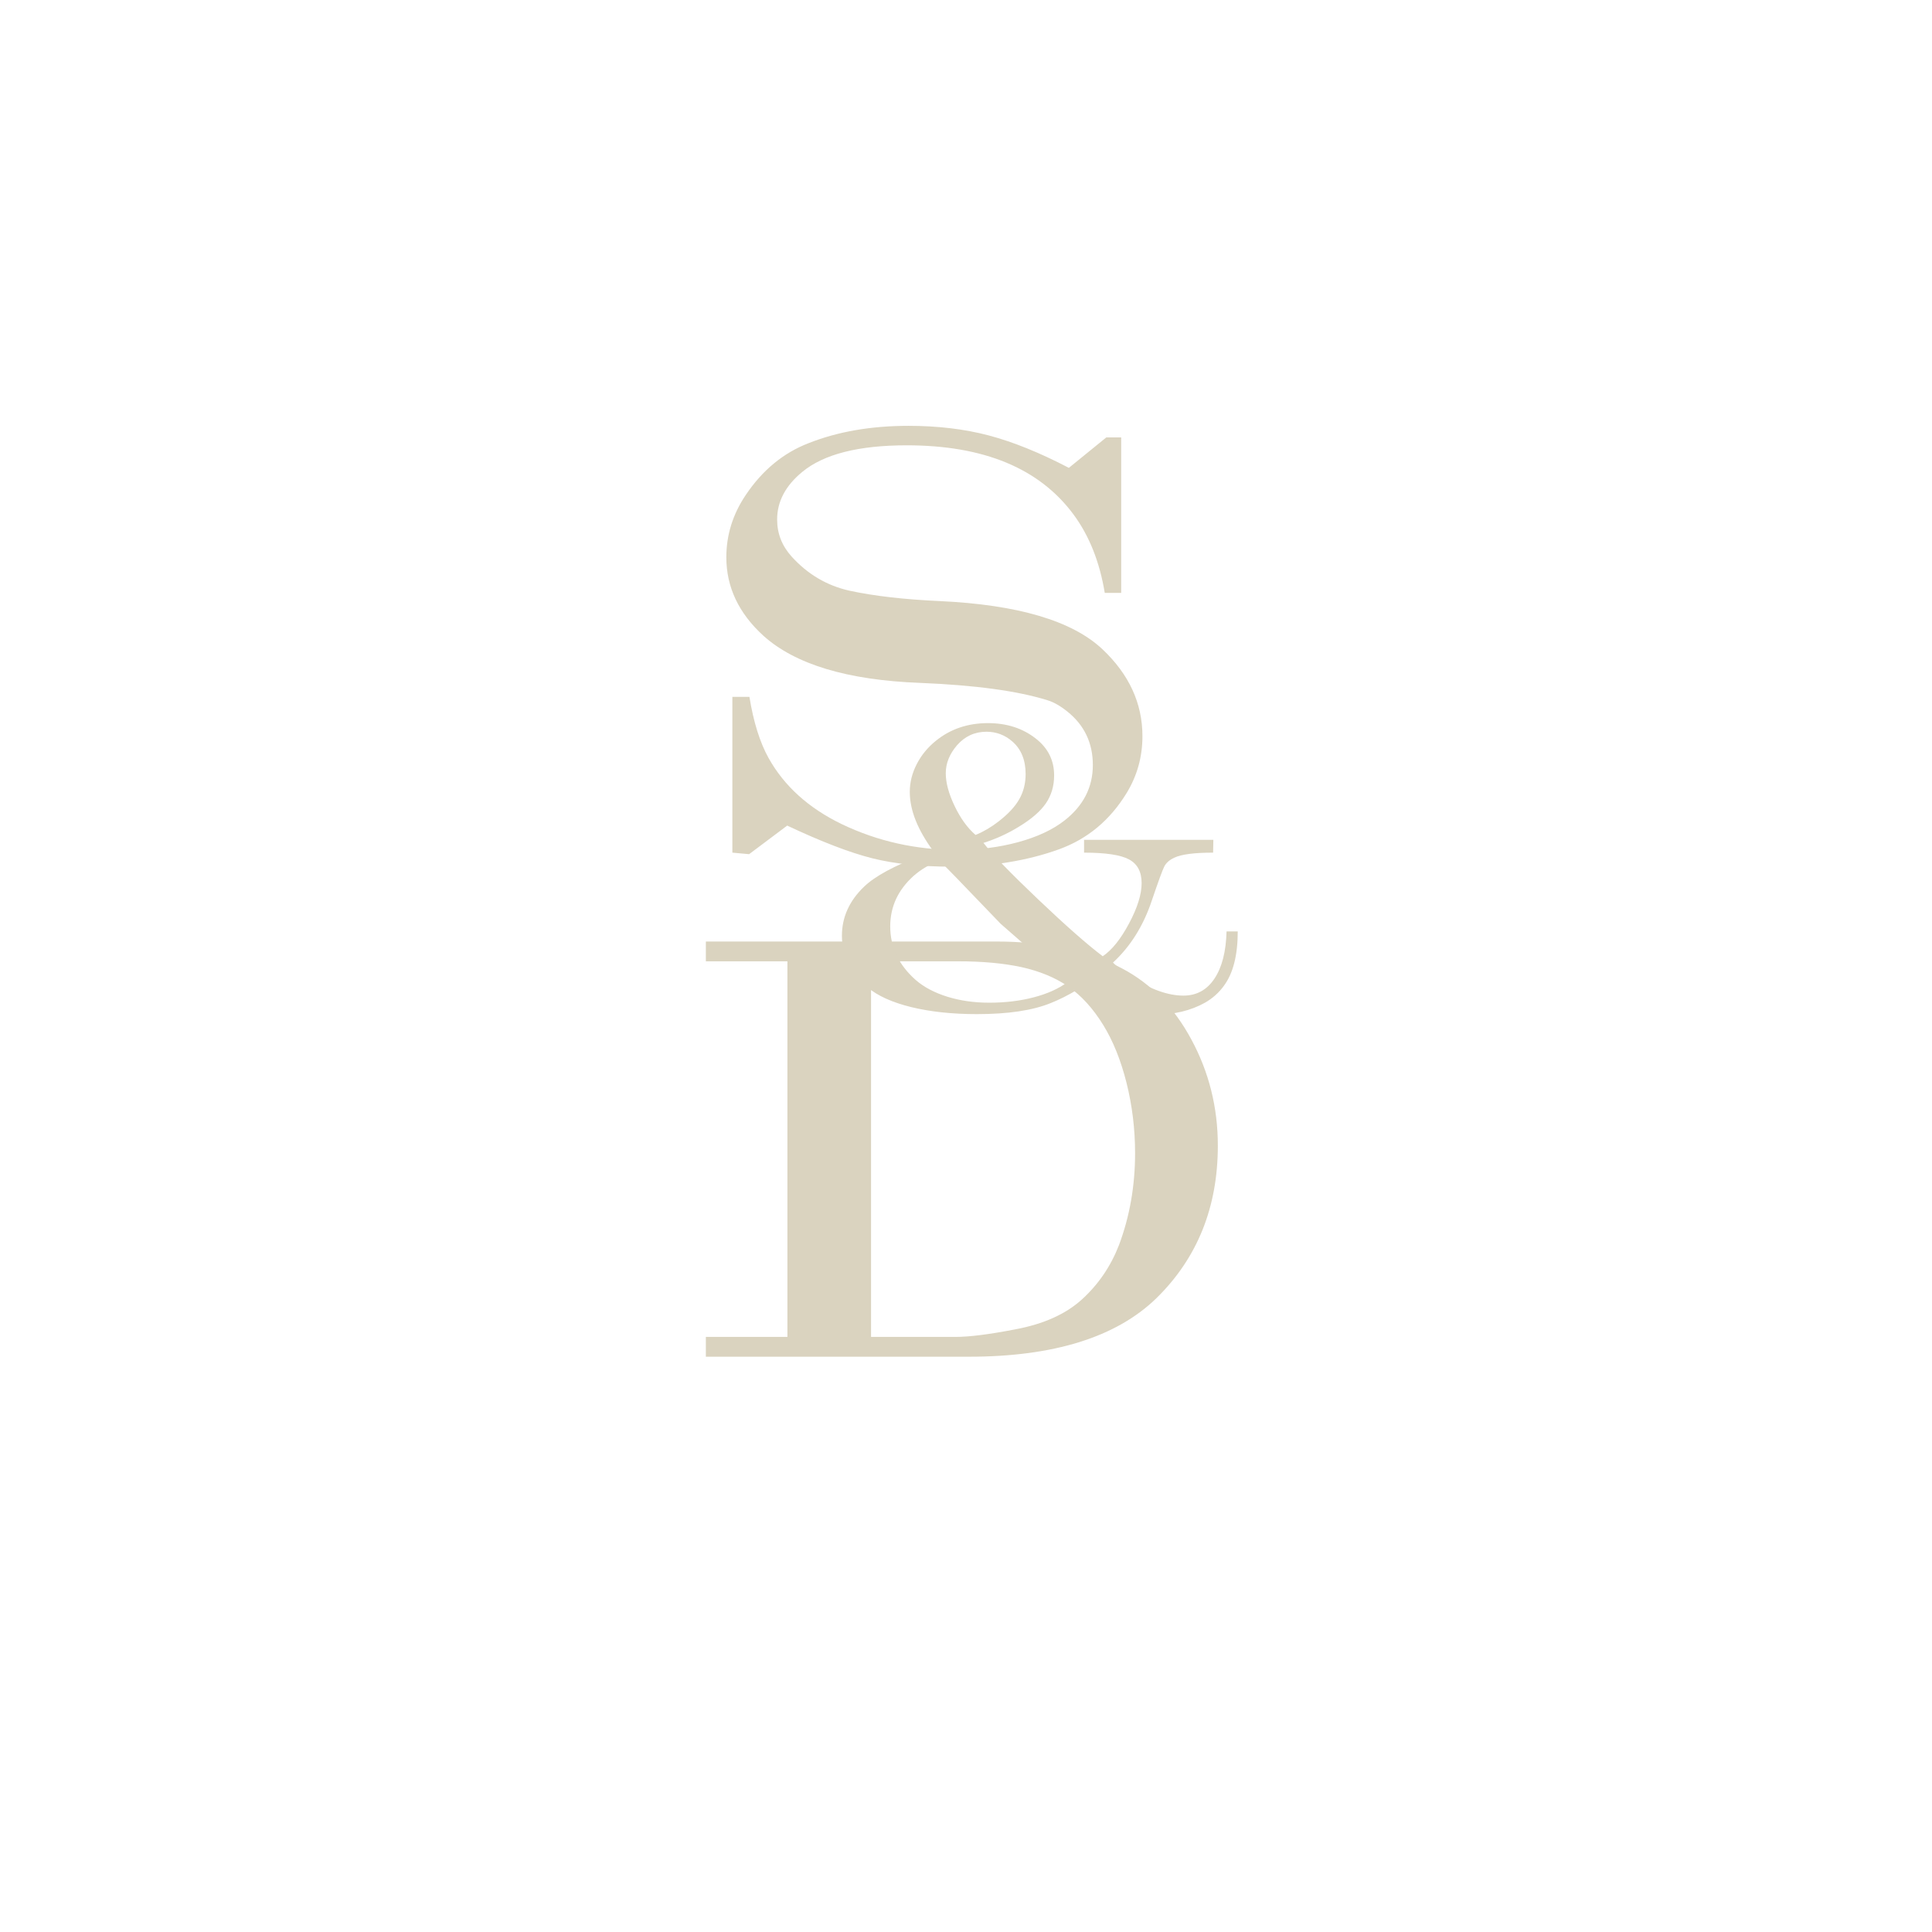 <svg xmlns="http://www.w3.org/2000/svg" xmlns:xlink="http://www.w3.org/1999/xlink" width="500" viewBox="0 0 375 375" height="500" preserveAspectRatio="xMidYMid meet"><defs><g></g></defs><g fill="#dad3bf" fill-opacity="1"><g transform="translate(132.949, 165.498)"><g><path d="M 9.203 0 L 9.203 -30.234 L 12.516 -30.234 C 13.305 -25.348 14.547 -21.391 16.234 -18.359 C 19.266 -12.93 23.988 -8.66 30.406 -5.547 C 37.375 -2.203 44.852 -0.531 52.844 -0.531 C 57.02 -0.531 60.957 -1.031 64.656 -2.031 C 68.352 -3.039 71.344 -4.43 73.625 -6.203 C 77.32 -9.078 79.172 -12.676 79.172 -17 C 79.172 -21.289 77.52 -24.754 74.219 -27.391 C 72.844 -28.492 71.562 -29.223 70.375 -29.578 C 64.594 -31.391 56.328 -32.516 45.578 -32.953 C 31.523 -33.492 21.41 -36.539 15.234 -42.094 C 10.43 -46.469 8.031 -51.547 8.031 -57.328 C 8.031 -61.66 9.289 -65.695 11.812 -69.438 C 15.039 -74.238 19.094 -77.582 23.969 -79.469 C 29.633 -81.719 36.109 -82.844 43.391 -82.844 C 49.066 -82.844 54.254 -82.223 58.953 -80.984 C 63.66 -79.742 68.848 -77.645 74.516 -74.688 L 81.781 -80.594 L 84.672 -80.594 L 84.672 -50.422 L 81.484 -50.422 C 80.492 -56.441 78.469 -61.52 75.406 -65.656 C 68.789 -74.594 58.004 -79.062 43.047 -79.062 C 33.711 -79.062 26.961 -77.348 22.797 -73.922 C 19.523 -71.242 17.891 -68.156 17.891 -64.656 C 17.891 -61.938 18.832 -59.535 20.719 -57.453 C 23.832 -54.023 27.57 -51.82 31.938 -50.844 C 36.707 -49.812 42.555 -49.141 49.484 -48.828 C 64.629 -48.117 75.141 -45.008 81.016 -39.5 C 86.203 -34.613 88.797 -28.984 88.797 -22.609 C 88.797 -18.598 87.773 -14.922 85.734 -11.578 C 82.504 -6.297 78.133 -2.656 72.625 -0.656 C 66.406 1.594 59.398 2.719 51.609 2.719 C 45.773 2.719 40.691 2.176 36.359 1.094 C 32.035 0.008 26.531 -2.102 19.844 -5.25 L 12.453 0.297 Z M 9.203 0 "></path></g></g></g><g fill="#dad3bf" fill-opacity="1"><g transform="translate(132.991, 263.339)"><g><path d="M 4.016 0 L 4.016 -3.844 L 19.844 -3.844 L 19.844 -76.75 L 4.016 -76.75 L 4.016 -80.594 L 60.172 -80.594 C 70.047 -80.594 78.27 -78.844 84.844 -75.344 C 90.438 -72.383 94.906 -67.797 98.25 -61.578 C 101.676 -55.242 103.391 -48.375 103.391 -40.969 C 103.391 -29.008 99.41 -19.133 91.453 -11.344 C 83.66 -3.781 71.52 0 55.031 0 Z M 36.078 -3.844 L 52.438 -3.844 C 55.145 -3.844 59.02 -4.332 64.062 -5.312 C 69.57 -6.332 73.898 -8.281 77.047 -11.156 C 80.234 -14.07 82.617 -17.578 84.203 -21.672 C 86.285 -27.223 87.328 -33.164 87.328 -39.5 C 87.328 -44.188 86.773 -48.734 85.672 -53.141 C 84.566 -57.547 83.051 -61.305 81.125 -64.422 C 79.156 -67.609 76.91 -70.078 74.391 -71.828 C 71.867 -73.578 68.801 -74.848 65.188 -75.641 C 61.719 -76.379 57.645 -76.75 52.969 -76.75 L 36.078 -76.75 Z M 36.078 -3.844 "></path></g></g></g><g fill="#dad3bf" fill-opacity="1"><g transform="translate(154.214, 195.732)"><g><path d="M 28.094 -28.688 C 26.145 -27.926 24.473 -26.926 23.078 -25.688 C 20.078 -22.977 18.578 -19.723 18.578 -15.922 C 18.578 -11.891 20.234 -8.414 23.547 -5.5 C 25.129 -4.125 27.172 -3.047 29.672 -2.266 C 32.18 -1.492 34.883 -1.109 37.781 -1.109 C 40.914 -1.109 43.805 -1.457 46.453 -2.156 C 49.098 -2.852 51.254 -3.82 52.922 -5.062 C 52.523 -5.477 48.219 -9.27 40 -16.438 C 32.488 -24.289 28.52 -28.375 28.094 -28.688 Z M 35.141 -33.672 C 36.691 -34.305 38.176 -35.176 39.594 -36.281 C 41.469 -37.727 42.812 -39.172 43.625 -40.609 C 44.445 -42.047 44.859 -43.672 44.859 -45.484 C 44.859 -48.203 44 -50.312 42.281 -51.812 C 40.832 -53.07 39.16 -53.703 37.266 -53.703 C 34.973 -53.703 33.062 -52.82 31.531 -51.062 C 30.082 -49.375 29.359 -47.566 29.359 -45.641 C 29.359 -43.797 29.93 -41.676 31.078 -39.281 C 32.223 -36.883 33.578 -35.016 35.141 -33.672 Z M 56.203 -32.719 L 81.297 -32.719 L 81.25 -30.234 C 77.594 -30.234 75.078 -29.906 73.703 -29.25 C 72.785 -28.82 72.145 -28.258 71.781 -27.562 C 71.426 -26.863 70.617 -24.66 69.359 -20.953 C 67.723 -16.047 65.207 -12.023 61.812 -8.891 C 62.914 -7.805 64.07 -6.883 65.281 -6.125 C 69.102 -3.695 72.504 -2.484 75.484 -2.484 C 78.035 -2.484 80.039 -3.578 81.5 -5.766 C 82.969 -7.953 83.754 -11.008 83.859 -14.938 L 86.031 -14.938 C 86.031 -10.32 85.133 -6.805 83.344 -4.391 C 82.375 -3.047 81.148 -1.953 79.672 -1.109 C 76.898 0.441 73.633 1.219 69.875 1.219 C 67.188 1.219 64.801 0.875 62.719 0.188 C 60.633 -0.488 58.051 -1.773 54.969 -3.672 C 53.125 -2.566 51.375 -1.688 49.719 -1.031 C 46.207 0.395 41.438 1.109 35.406 1.109 C 30.633 1.109 26.391 0.656 22.672 -0.25 C 18.961 -1.164 16.133 -2.441 14.188 -4.078 C 10.863 -6.816 9.203 -10.16 9.203 -14.109 C 9.203 -17.711 10.641 -20.891 13.516 -23.641 C 15.617 -25.66 19.359 -27.688 24.734 -29.719 C 25.285 -29.906 26.023 -30.172 26.953 -30.516 C 23.898 -34.648 22.375 -38.484 22.375 -42.016 C 22.375 -43.859 22.82 -45.656 23.719 -47.406 C 24.613 -49.156 25.863 -50.676 27.469 -51.969 C 30.281 -54.238 33.641 -55.375 37.547 -55.375 C 41.18 -55.375 44.266 -54.383 46.797 -52.406 C 49.191 -50.562 50.391 -48.164 50.391 -45.219 C 50.391 -43.156 49.848 -41.336 48.766 -39.766 C 47.68 -38.203 45.914 -36.688 43.469 -35.219 C 41.363 -33.926 39.098 -32.895 36.672 -32.125 C 38.391 -29.914 41.922 -26.27 47.266 -21.188 C 52.609 -16.102 56.797 -12.414 59.828 -10.125 C 61.617 -11.332 63.32 -13.457 64.938 -16.5 C 66.562 -19.539 67.375 -22.145 67.375 -24.312 C 67.375 -26.52 66.555 -28.055 64.922 -28.922 C 63.297 -29.797 60.391 -30.234 56.203 -30.234 Z M 56.203 -32.719 "></path></g></g></g></svg>
